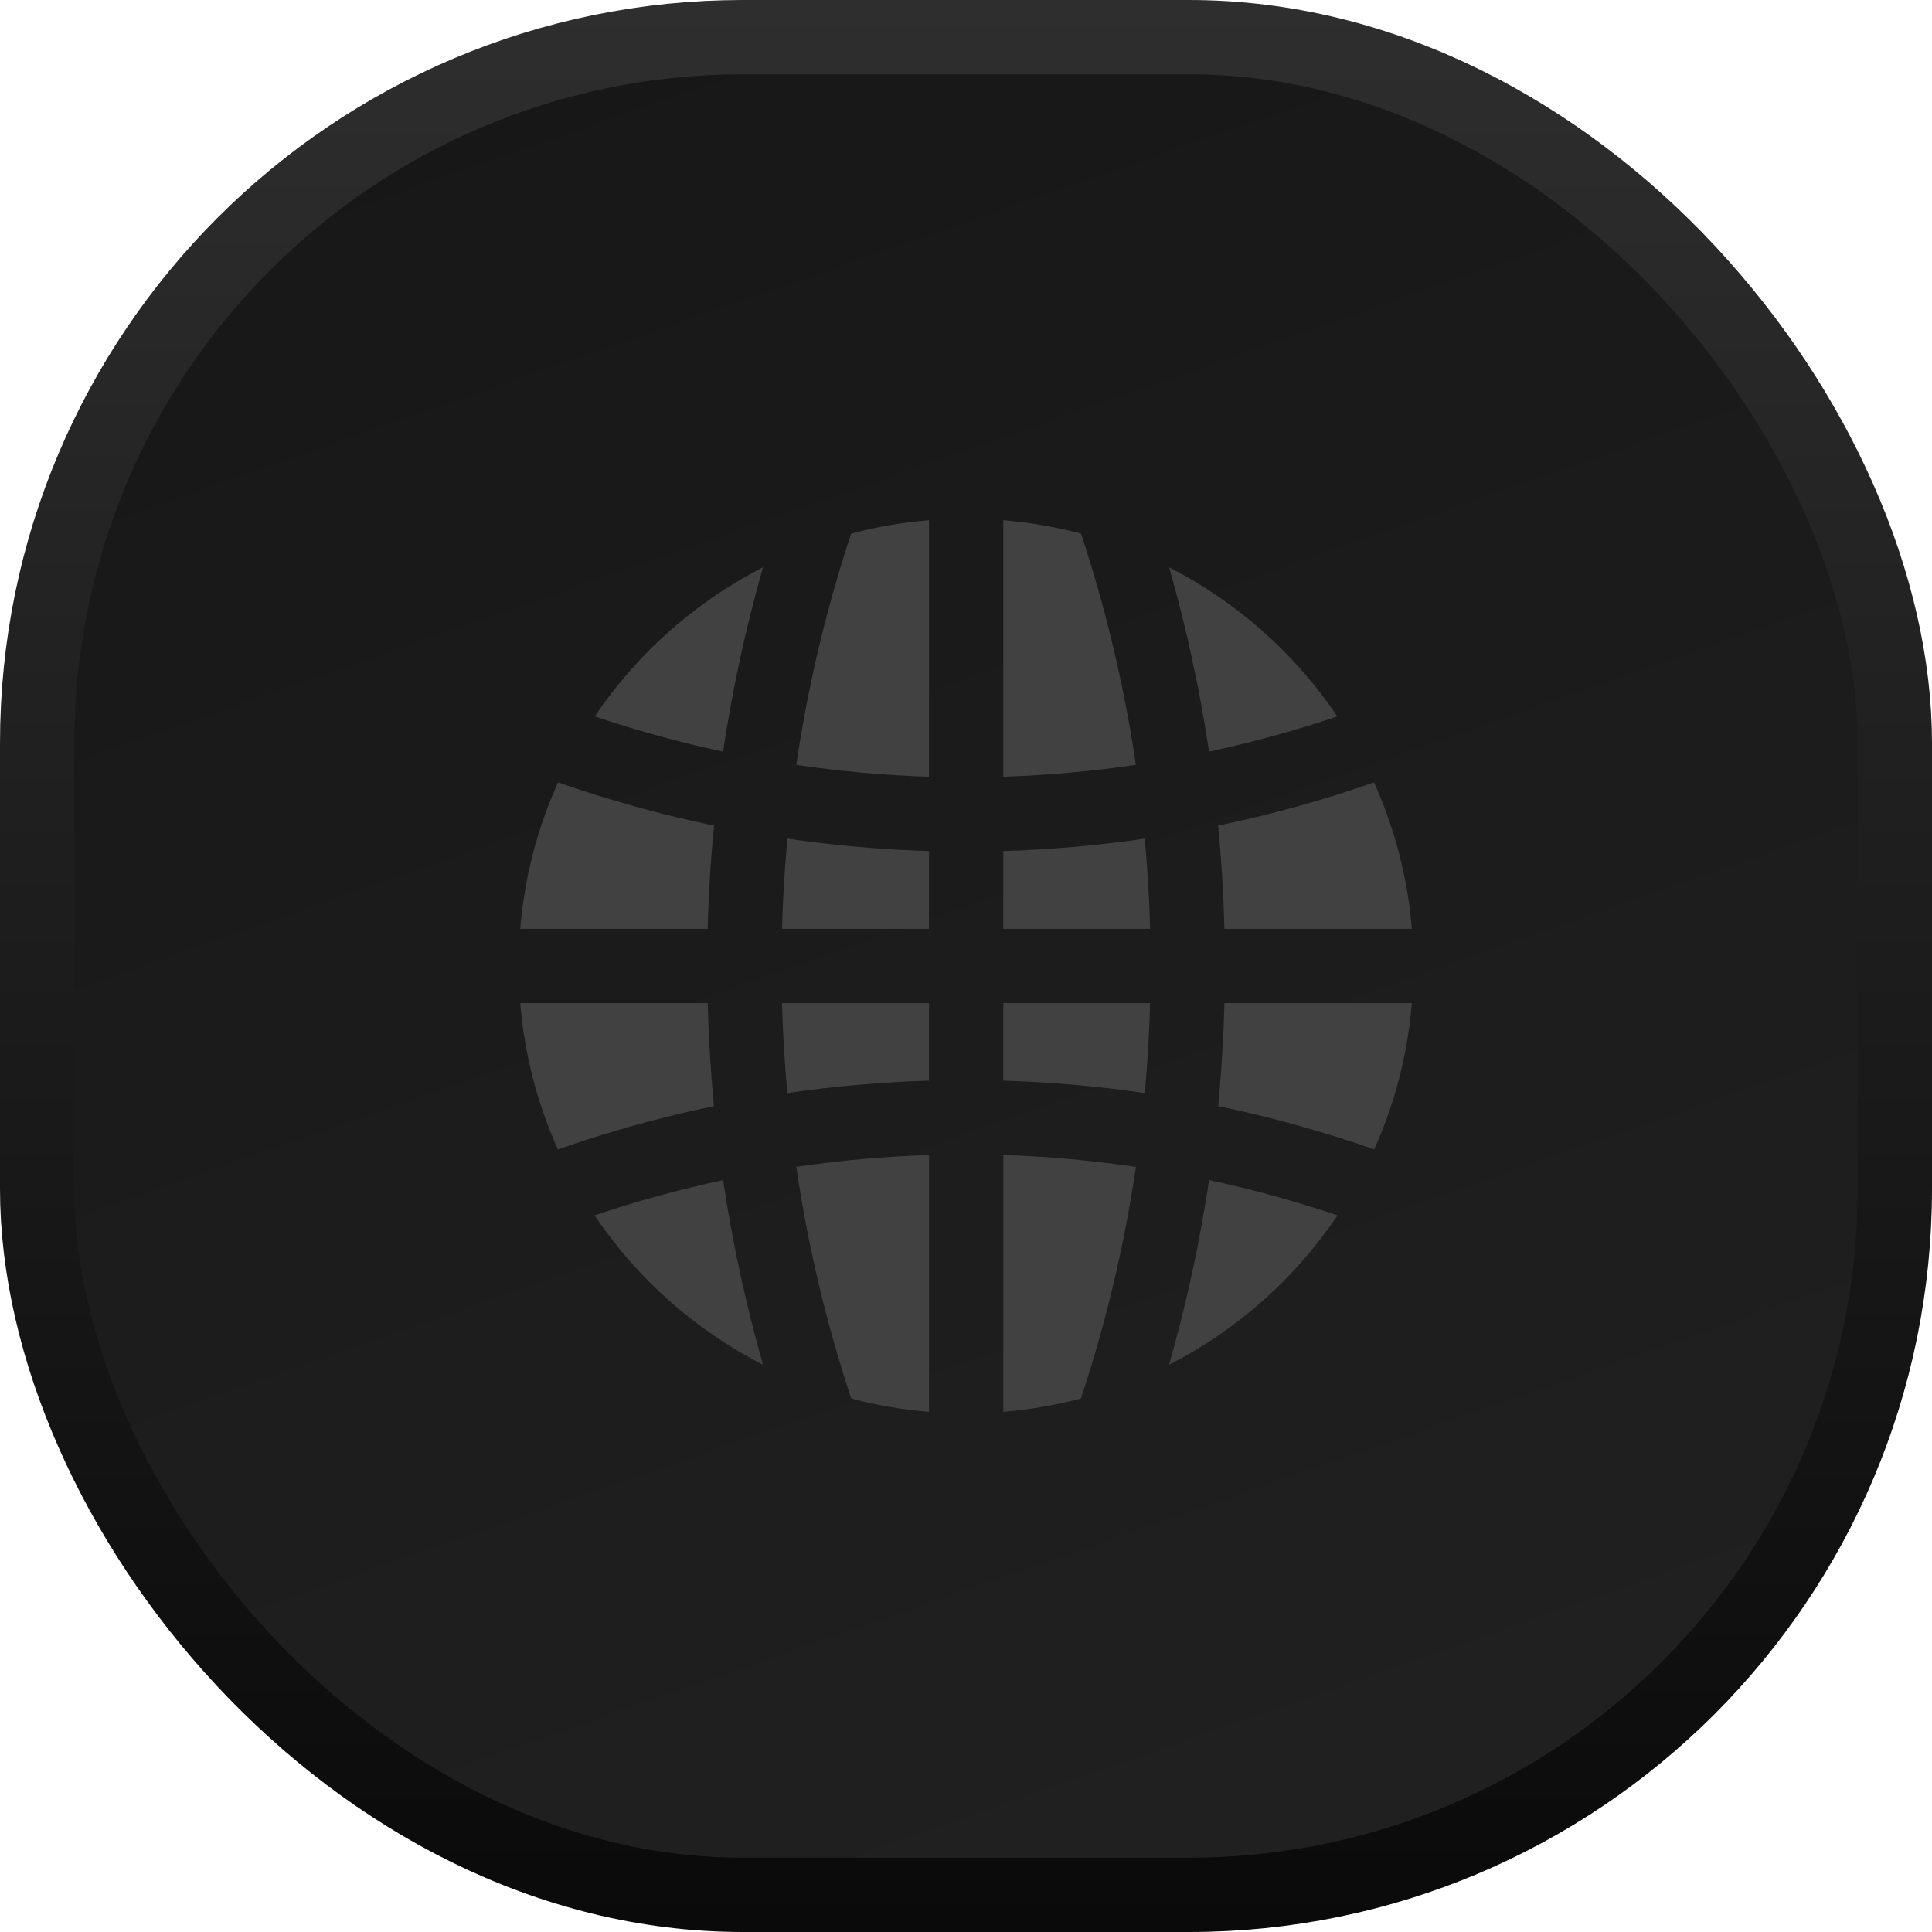 <svg width="26" height="26" viewBox="0 0 26 26" fill="none" xmlns="http://www.w3.org/2000/svg">
<rect x="0.5" y="0.5" width="25" height="25" rx="9.5" fill="url(#paint0_linear_40000007_4577)" stroke="url(#paint1_linear_40000007_4577)"/>
<path fill-rule="evenodd" clip-rule="evenodd" d="M13.502 13.5V14.543C14.138 14.562 14.774 14.618 15.406 14.71C15.443 14.307 15.467 13.904 15.478 13.5H13.502ZM12.502 13.5V14.543C11.865 14.562 11.229 14.618 10.596 14.71C10.559 14.307 10.535 13.904 10.524 13.5H12.502ZM13.502 12.5H15.478C15.467 12.095 15.443 11.69 15.405 11.286C14.774 11.378 14.138 11.434 13.502 11.453L13.502 12.5ZM16.478 13.5C16.466 13.962 16.438 14.424 16.394 14.885C17.102 15.033 17.804 15.227 18.493 15.468C18.767 14.859 18.943 14.196 19 13.5H16.478ZM19 12.5C18.943 11.803 18.766 11.139 18.491 10.529C17.802 10.77 17.102 10.964 16.393 11.111C16.438 11.573 16.466 12.037 16.478 12.5H19ZM12.502 12.5H10.524C10.535 12.095 10.559 11.69 10.597 11.286C11.229 11.378 11.865 11.434 12.502 11.453L12.502 12.5ZM9.524 12.5C9.535 12.037 9.564 11.573 9.609 11.111C8.9 10.964 8.199 10.77 7.51 10.529C7.235 11.139 7.058 11.803 7.001 12.5H9.524ZM7.001 13.5C7.058 14.196 7.234 14.859 7.508 15.468C8.198 15.227 8.899 15.033 9.608 14.885C9.564 14.424 9.536 13.962 9.524 13.5H7.001ZM15.286 10.293C14.694 10.38 14.098 10.433 13.502 10.453L13.502 7.001C13.861 7.031 14.21 7.092 14.548 7.181C14.885 8.2 15.131 9.242 15.286 10.293ZM12.502 10.453L12.502 7.001C12.143 7.03 11.793 7.091 11.454 7.181C11.117 8.2 10.871 9.241 10.716 10.293C11.308 10.38 11.905 10.434 12.502 10.453ZM12.502 19L12.502 15.544C11.905 15.563 11.308 15.616 10.716 15.703C10.871 16.756 11.117 17.799 11.455 18.82C11.793 18.91 12.143 18.971 12.502 19ZM13.001 19.021C12.963 19.021 12.926 19.02 12.889 19.02H13.112C13.075 19.02 13.038 19.021 13.001 19.021ZM13.502 15.544L13.502 19C13.86 18.97 14.21 18.91 14.547 18.82C14.885 17.799 15.131 16.756 15.287 15.704C14.694 15.616 14.099 15.563 13.502 15.544ZM10.268 7.635C9.354 8.101 8.574 8.795 8.004 9.641C8.573 9.833 9.149 9.991 9.731 10.115C9.856 9.28 10.035 8.452 10.268 7.635ZM9.731 15.881C9.148 16.006 8.571 16.164 8.001 16.356C8.572 17.204 9.353 17.899 10.269 18.367C10.035 17.548 9.856 16.718 9.731 15.881ZM16.271 10.115C16.146 9.281 15.967 8.452 15.734 7.635C16.648 8.102 17.427 8.795 17.997 9.641C17.429 9.833 16.852 9.991 16.271 10.115ZM16.271 15.881C16.146 16.717 15.967 17.547 15.733 18.366C16.649 17.899 17.429 17.204 18 16.356C17.431 16.164 16.854 16.006 16.271 15.881Z" fill="#414141"/>
<defs>
<linearGradient id="paint0_linear_40000007_4577" x1="3.439" y1="-1.342" x2="13" y2="26" gradientUnits="userSpaceOnUse">
<stop stop-color="#161616"/>
<stop offset="1" stop-color="#202020"/>
</linearGradient>
<linearGradient id="paint1_linear_40000007_4577" x1="13" y1="0" x2="13" y2="26" gradientUnits="userSpaceOnUse">
<stop stop-color="#2E2E2E"/>
<stop offset="1" stop-color="#0A0A0A"/>
</linearGradient>
</defs>
</svg>
